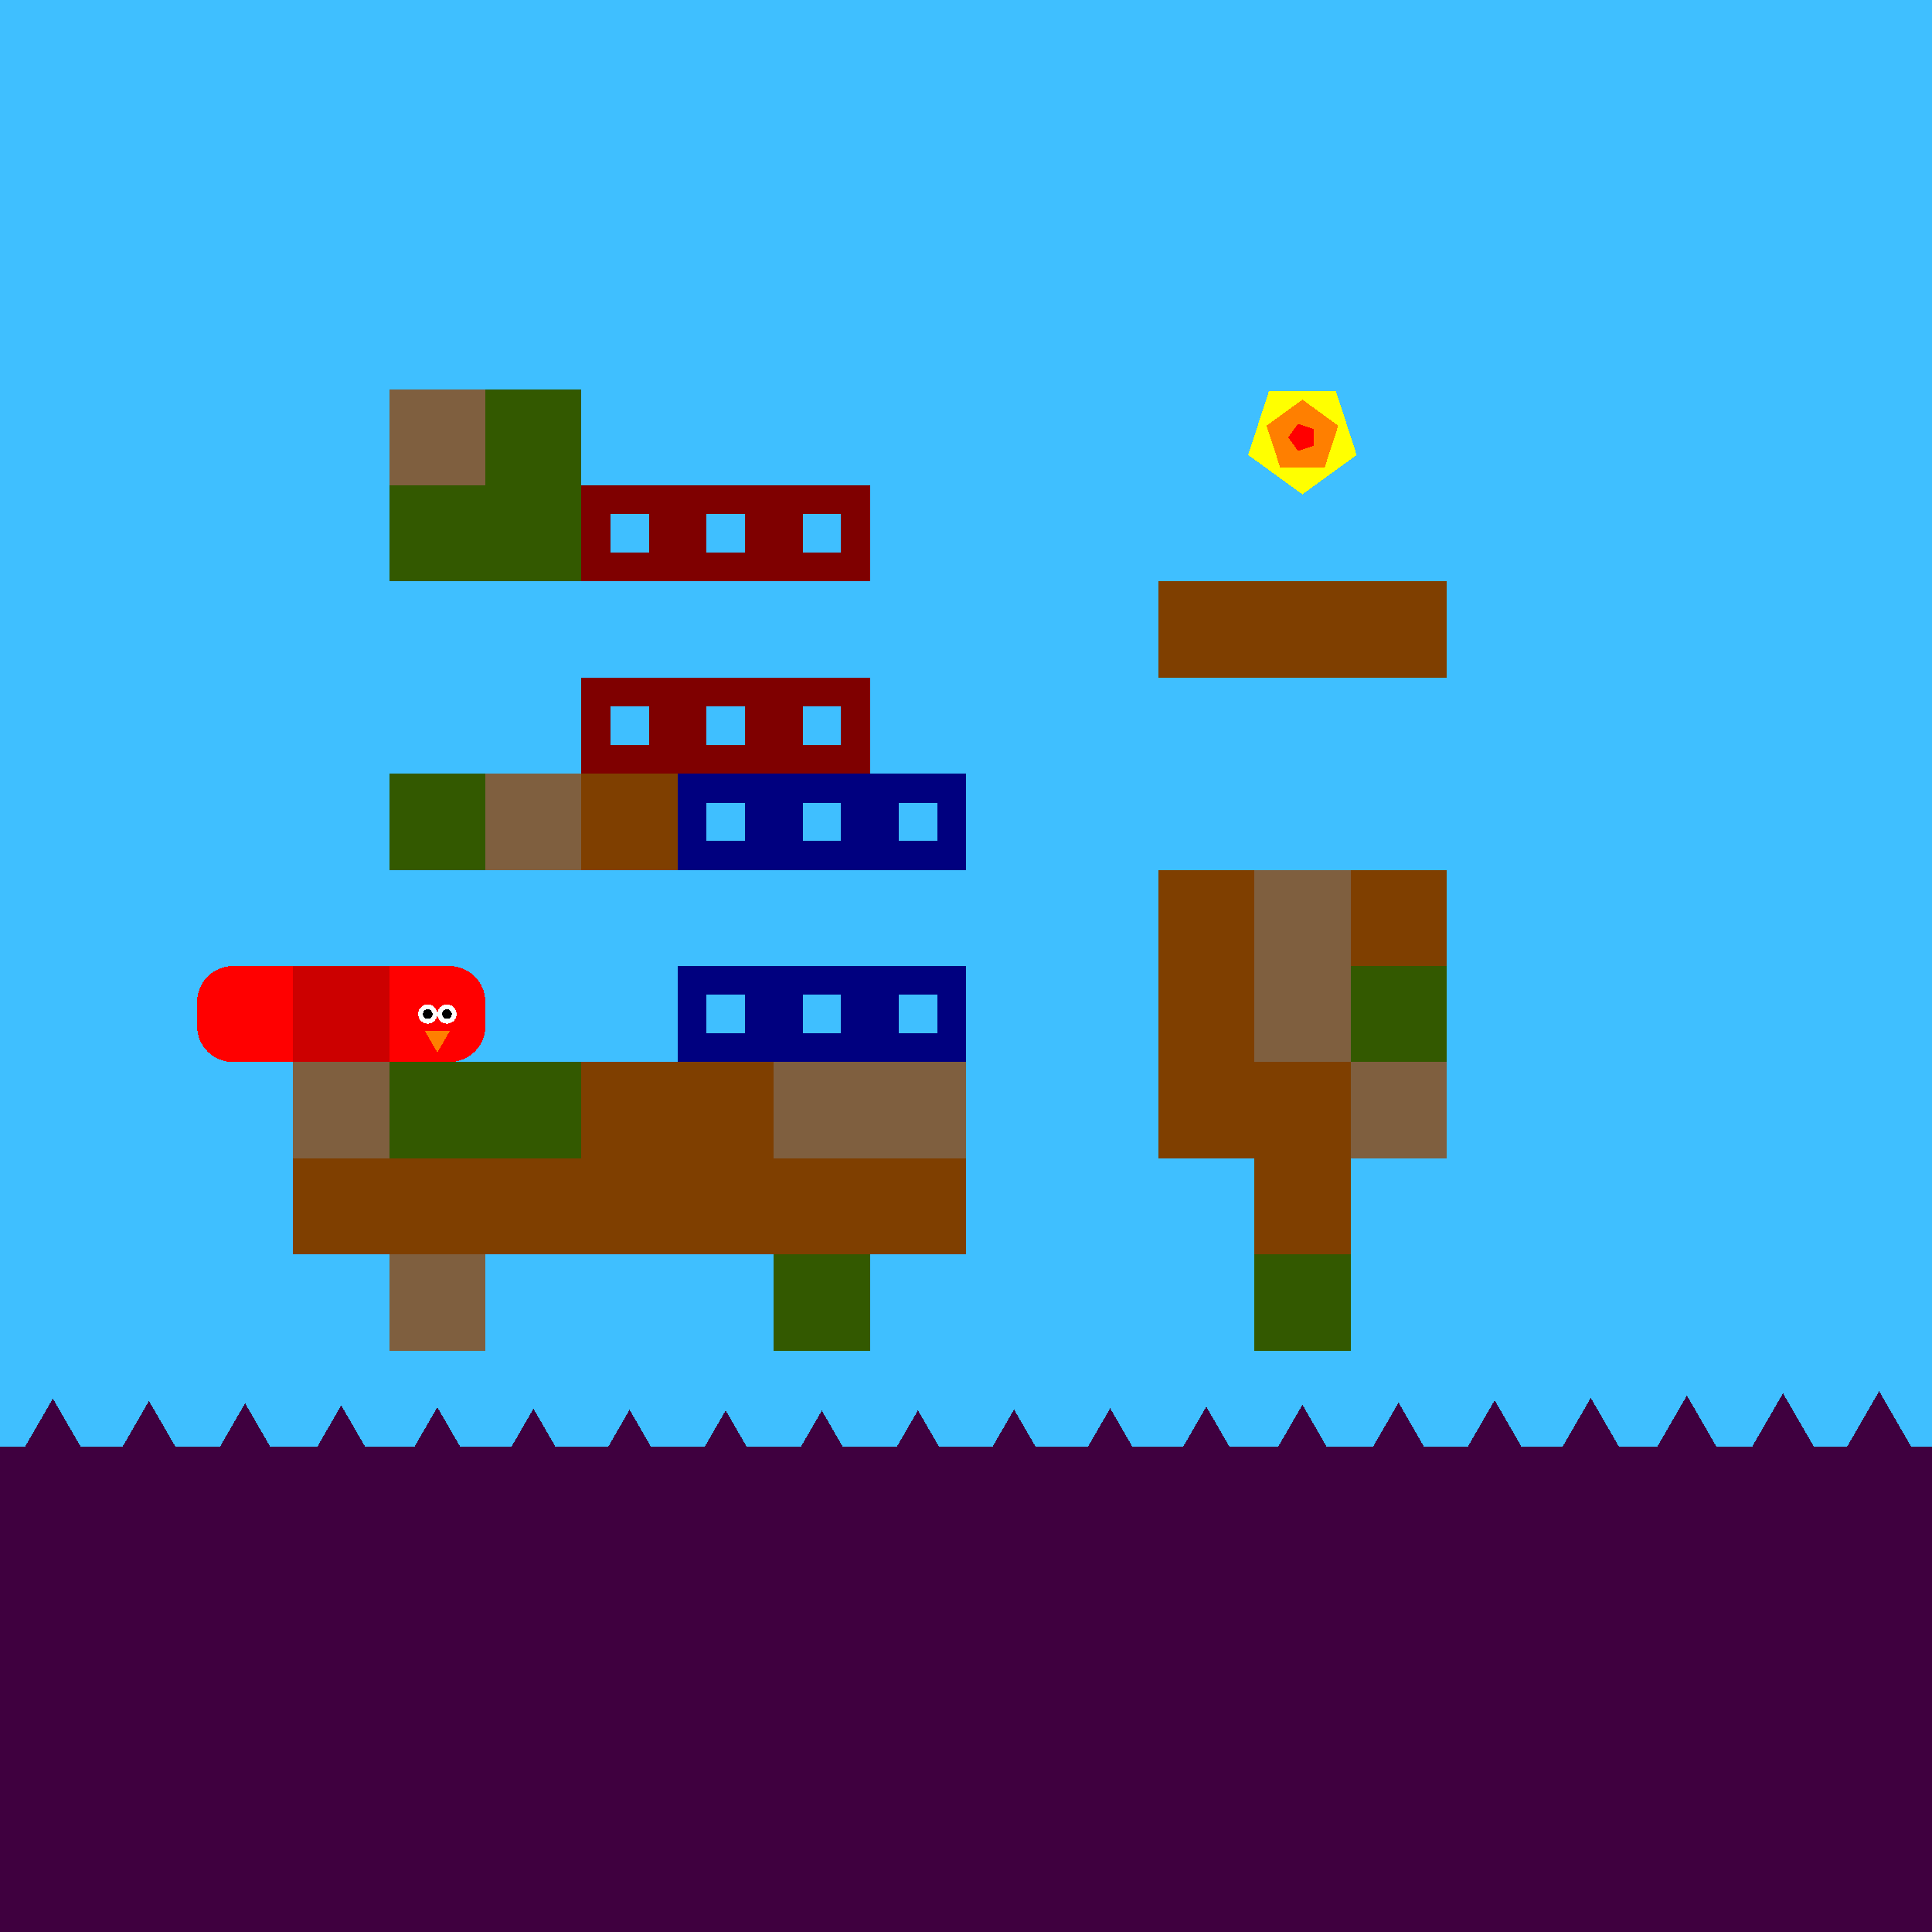 <svg xmlns="http://www.w3.org/2000/svg" version="1.1" width = "403" height = "403" viewBox = "-1 -1 402 402"  preserveAspectRatio = "none" shape-rendering="crispEdges">
<rect x="-20" y="-20" width="440" height="440" style="fill:rgb(63,191,255);" /><rect x="-20" y="300" width="440" height="120" style="fill:rgb(63,0,63);" /><rect x="60" y="220" width="20" height="20" style="fill:rgb(127,95,63);" /><rect x="60" y="240" width="20" height="20" style="fill:rgb(127,63,0);" /><rect x="80" y="80" width="20" height="20" style="fill:rgb(127,95,63);" /><g style="fill:rgb(51,89,0);">
 <rect x="80" y="100" width="20" height="20"/>
 <rect x="80" y="160" width="20" height="20"/>
 <rect x="80" y="220" width="20" height="20"/>
</g><rect x="80" y="240" width="20" height="20" style="fill:rgb(127,63,0);" /><rect x="80" y="260" width="20" height="20" style="fill:rgb(127,95,63);" /><g style="fill:rgb(51,89,0);">
 <rect x="100" y="80" width="20" height="20"/>
 <rect x="100" y="100" width="20" height="20"/>
</g><rect x="100" y="160" width="20" height="20" style="fill:rgb(127,95,63);" /><rect x="100" y="220" width="20" height="20" style="fill:rgb(51,89,0);" /><g style="fill:rgb(127,63,0);">
 <rect x="100" y="240" width="20" height="20"/>
 <rect x="120" y="160" width="20" height="20"/>
 <rect x="120" y="220" width="20" height="20"/>
 <rect x="120" y="240" width="20" height="20"/>
 <rect x="140" y="220" width="20" height="20"/>
 <rect x="140" y="240" width="20" height="20"/>
</g><rect x="160" y="220" width="20" height="20" style="fill:rgb(127,95,63);" /><rect x="160" y="240" width="20" height="20" style="fill:rgb(127,63,0);" /><rect x="160" y="260" width="20" height="20" style="fill:rgb(51,89,0);" /><rect x="180" y="220" width="20" height="20" style="fill:rgb(127,95,63);" /><g style="fill:rgb(127,63,0);">
 <rect x="180" y="240" width="20" height="20"/>
 <rect x="240" y="120" width="20" height="20"/>
 <rect x="240" y="180" width="20" height="20"/>
 <rect x="240" y="200" width="20" height="20"/>
 <rect x="240" y="220" width="20" height="20"/>
 <rect x="260" y="120" width="20" height="20"/>
</g><g style="fill:rgb(127,95,63);">
 <rect x="260" y="180" width="20" height="20"/>
 <rect x="260" y="200" width="20" height="20"/>
</g><g style="fill:rgb(127,63,0);">
 <rect x="260" y="220" width="20" height="20"/>
 <rect x="260" y="240" width="20" height="20"/>
</g><rect x="260" y="260" width="20" height="20" style="fill:rgb(51,89,0);" /><g style="fill:rgb(127,63,0);">
 <rect x="280" y="120" width="20" height="20"/>
 <rect x="280" y="180" width="20" height="20"/>
</g><rect x="280" y="200" width="20" height="20" style="fill:rgb(51,89,0);" /><rect x="280" y="220" width="20" height="20" style="fill:rgb(127,95,63);" /><polygon points="-30,289.026 -38.66,304.026 -21.34,304.026 -30,289.026 " style="fill:rgb(63,0,63)" /><polygon points="-10,289.503 -18.66,304.503 -1.34,304.503 -10,289.503 " style="fill:rgb(63,0,63)" /><polygon points="10,290 1.34,305 18.66,305 10,290 " style="fill:rgb(63,0,63)" /><polygon points="30,290.497 21.34,305.497 38.66,305.497 30,290.497 " style="fill:rgb(63,0,63)" /><polygon points="50,290.974 41.34,305.974 58.66,305.974 50,290.974 " style="fill:rgb(63,0,63)" /><polygon points="70,291.412 61.34,306.412 78.66,306.412 70,291.412 " style="fill:rgb(63,0,63)" /><polygon points="90,291.793 81.34,306.793 98.66,306.793 90,291.793 " style="fill:rgb(63,0,63)" /><polygon points="110,292.104 101.34,307.104 118.66,307.104 110,292.104 " style="fill:rgb(63,0,63)" /><polygon points="130,292.33 121.34,307.33 138.66,307.33 130,292.33 " style="fill:rgb(63,0,63)" /><polygon points="150,292.464 141.34,307.464 158.66,307.464 150,292.464 " style="fill:rgb(63,0,63)" /><polygon points="170,292.499 161.34,307.499 178.66,307.499 170,292.499 " style="fill:rgb(63,0,63)" /><polygon points="190,292.435 181.34,307.435 198.66,307.435 190,292.435 " style="fill:rgb(63,0,63)" /><polygon points="210,292.273 201.34,307.273 218.66,307.273 210,292.273 " style="fill:rgb(63,0,63)" /><polygon points="230,292.021 221.34,307.021 238.66,307.021 230,292.021 " style="fill:rgb(63,0,63)" /><polygon points="250,291.689 241.34,306.689 258.66,306.689 250,291.689 " style="fill:rgb(63,0,63)" /><polygon points="270,291.289 261.34,306.289 278.66,306.289 270,291.289 " style="fill:rgb(63,0,63)" /><polygon points="290,290.837 281.34,305.837 298.66,305.837 290,290.837 " style="fill:rgb(63,0,63)" /><polygon points="310,290.353 301.34,305.353 318.66,305.353 310,290.353 " style="fill:rgb(63,0,63)" /><polygon points="330,289.854 321.34,304.854 338.66,304.854 330,289.854 " style="fill:rgb(63,0,63)" /><polygon points="350,289.361 341.34,304.361 358.66,304.361 350,289.361 " style="fill:rgb(63,0,63)" /><polygon points="370,288.894 361.34,303.894 378.66,303.894 370,288.894 " style="fill:rgb(63,0,63)" /><polygon points="390,288.47 381.34,303.47 398.66,303.47 390,288.47 " style="fill:rgb(63,0,63)" /><polygon points="410,288.108 401.34,303.108 418.66,303.108 410,288.108 " style="fill:rgb(63,0,63)" /><polygon points="430,287.821 421.34,302.821 438.66,302.821 430,287.821 " style="fill:rgb(63,0,63)" /><g style="fill:rgb(204,0,0);">
 <rect x="60" y="207.5" width="20" height="5"/>
 <rect x="67.5" y="200" width="5" height="20"/>
 <rect x="60" y="200" width="10" height="10"/>
 <rect x="60" y="210" width="10" height="10"/>
 <rect x="70" y="200" width="10" height="10"/>
 <rect x="70" y="210" width="10" height="10"/>
</g><g style="fill:rgb(255,0,0);">
 <rect x="40" y="207.5" width="20" height="5"/>
 <rect x="47.5" y="200" width="5" height="20"/>
</g><circle cx="47.5" cy="207.5" r="7.5" style="fill:rgb(255,0,0);stroke-width:1" /><circle cx="47.5" cy="212.5" r="7.5" style="fill:rgb(255,0,0);stroke-width:1" /><g style="fill:rgb(255,0,0);">
 <rect x="50" y="200" width="10" height="10"/>
 <rect x="50" y="210" width="10" height="10"/>
 <rect x="80" y="207.5" width="20" height="5"/>
 <rect x="87.5" y="200" width="5" height="20"/>
 <rect x="80" y="200" width="10" height="10"/>
 <rect x="80" y="210" width="10" height="10"/>
</g><circle cx="92.5" cy="207.5" r="7.5" style="fill:rgb(255,0,0);stroke-width:1" /><circle cx="92.5" cy="212.5" r="7.5" style="fill:rgb(255,0,0);stroke-width:1" /><circle cx="92" cy="210" r="2" style="fill:rgb(255,255,255);stroke-width:1" /><circle cx="88" cy="210" r="2" style="fill:rgb(255,255,255);stroke-width:1" /><circle cx="92" cy="210" r="1" style="fill:rgb(0,0,0);stroke-width:1" /><circle cx="88" cy="210" r="1" style="fill:rgb(0,0,0);stroke-width:1" /><polygon points="87.402,213.5 90,218 92.598,213.5 87.402,213.5 " style="fill:rgb(255,127,0)" /><rect x="123" y="103" width="14" height="14" style="fill:none;stroke:rgb(127,0,0);stroke-width:6" /><rect x="143" y="103" width="14" height="14" style="fill:none;stroke:rgb(127,0,0);stroke-width:6" /><rect x="163" y="103" width="14" height="14" style="fill:none;stroke:rgb(127,0,0);stroke-width:6" /><rect x="123" y="143" width="14" height="14" style="fill:none;stroke:rgb(127,0,0);stroke-width:6" /><rect x="143" y="143" width="14" height="14" style="fill:none;stroke:rgb(127,0,0);stroke-width:6" /><rect x="163" y="143" width="14" height="14" style="fill:none;stroke:rgb(127,0,0);stroke-width:6" /><rect x="143" y="163" width="14" height="14" style="fill:none;stroke:rgb(0,0,127);stroke-width:6" /><rect x="163" y="163" width="14" height="14" style="fill:none;stroke:rgb(0,0,127);stroke-width:6" /><rect x="183" y="163" width="14" height="14" style="fill:none;stroke:rgb(0,0,127);stroke-width:6" /><rect x="143" y="203" width="14" height="14" style="fill:none;stroke:rgb(0,0,127);stroke-width:6" /><rect x="163" y="203" width="14" height="14" style="fill:none;stroke:rgb(0,0,127);stroke-width:6" /><rect x="183" y="203" width="14" height="14" style="fill:none;stroke:rgb(0,0,127);stroke-width:6" /><polygon points="270,101.875 281.294,93.67 276.98,80.393 263.02,80.393 258.706,93.67 270,101.875 " style="fill:rgb(255,255,0)" /><polygon points="274.607,96.341 277.454,87.578 270,82.162 262.546,87.578 265.393,96.341 274.607,96.341 " style="fill:rgb(255,127,0)" /><polygon points="272.402,91.745 272.402,88.255 269.083,87.177 267.031,90 269.083,92.823 272.402,91.745 " style="fill:rgb(255,0,0)" />
</svg>